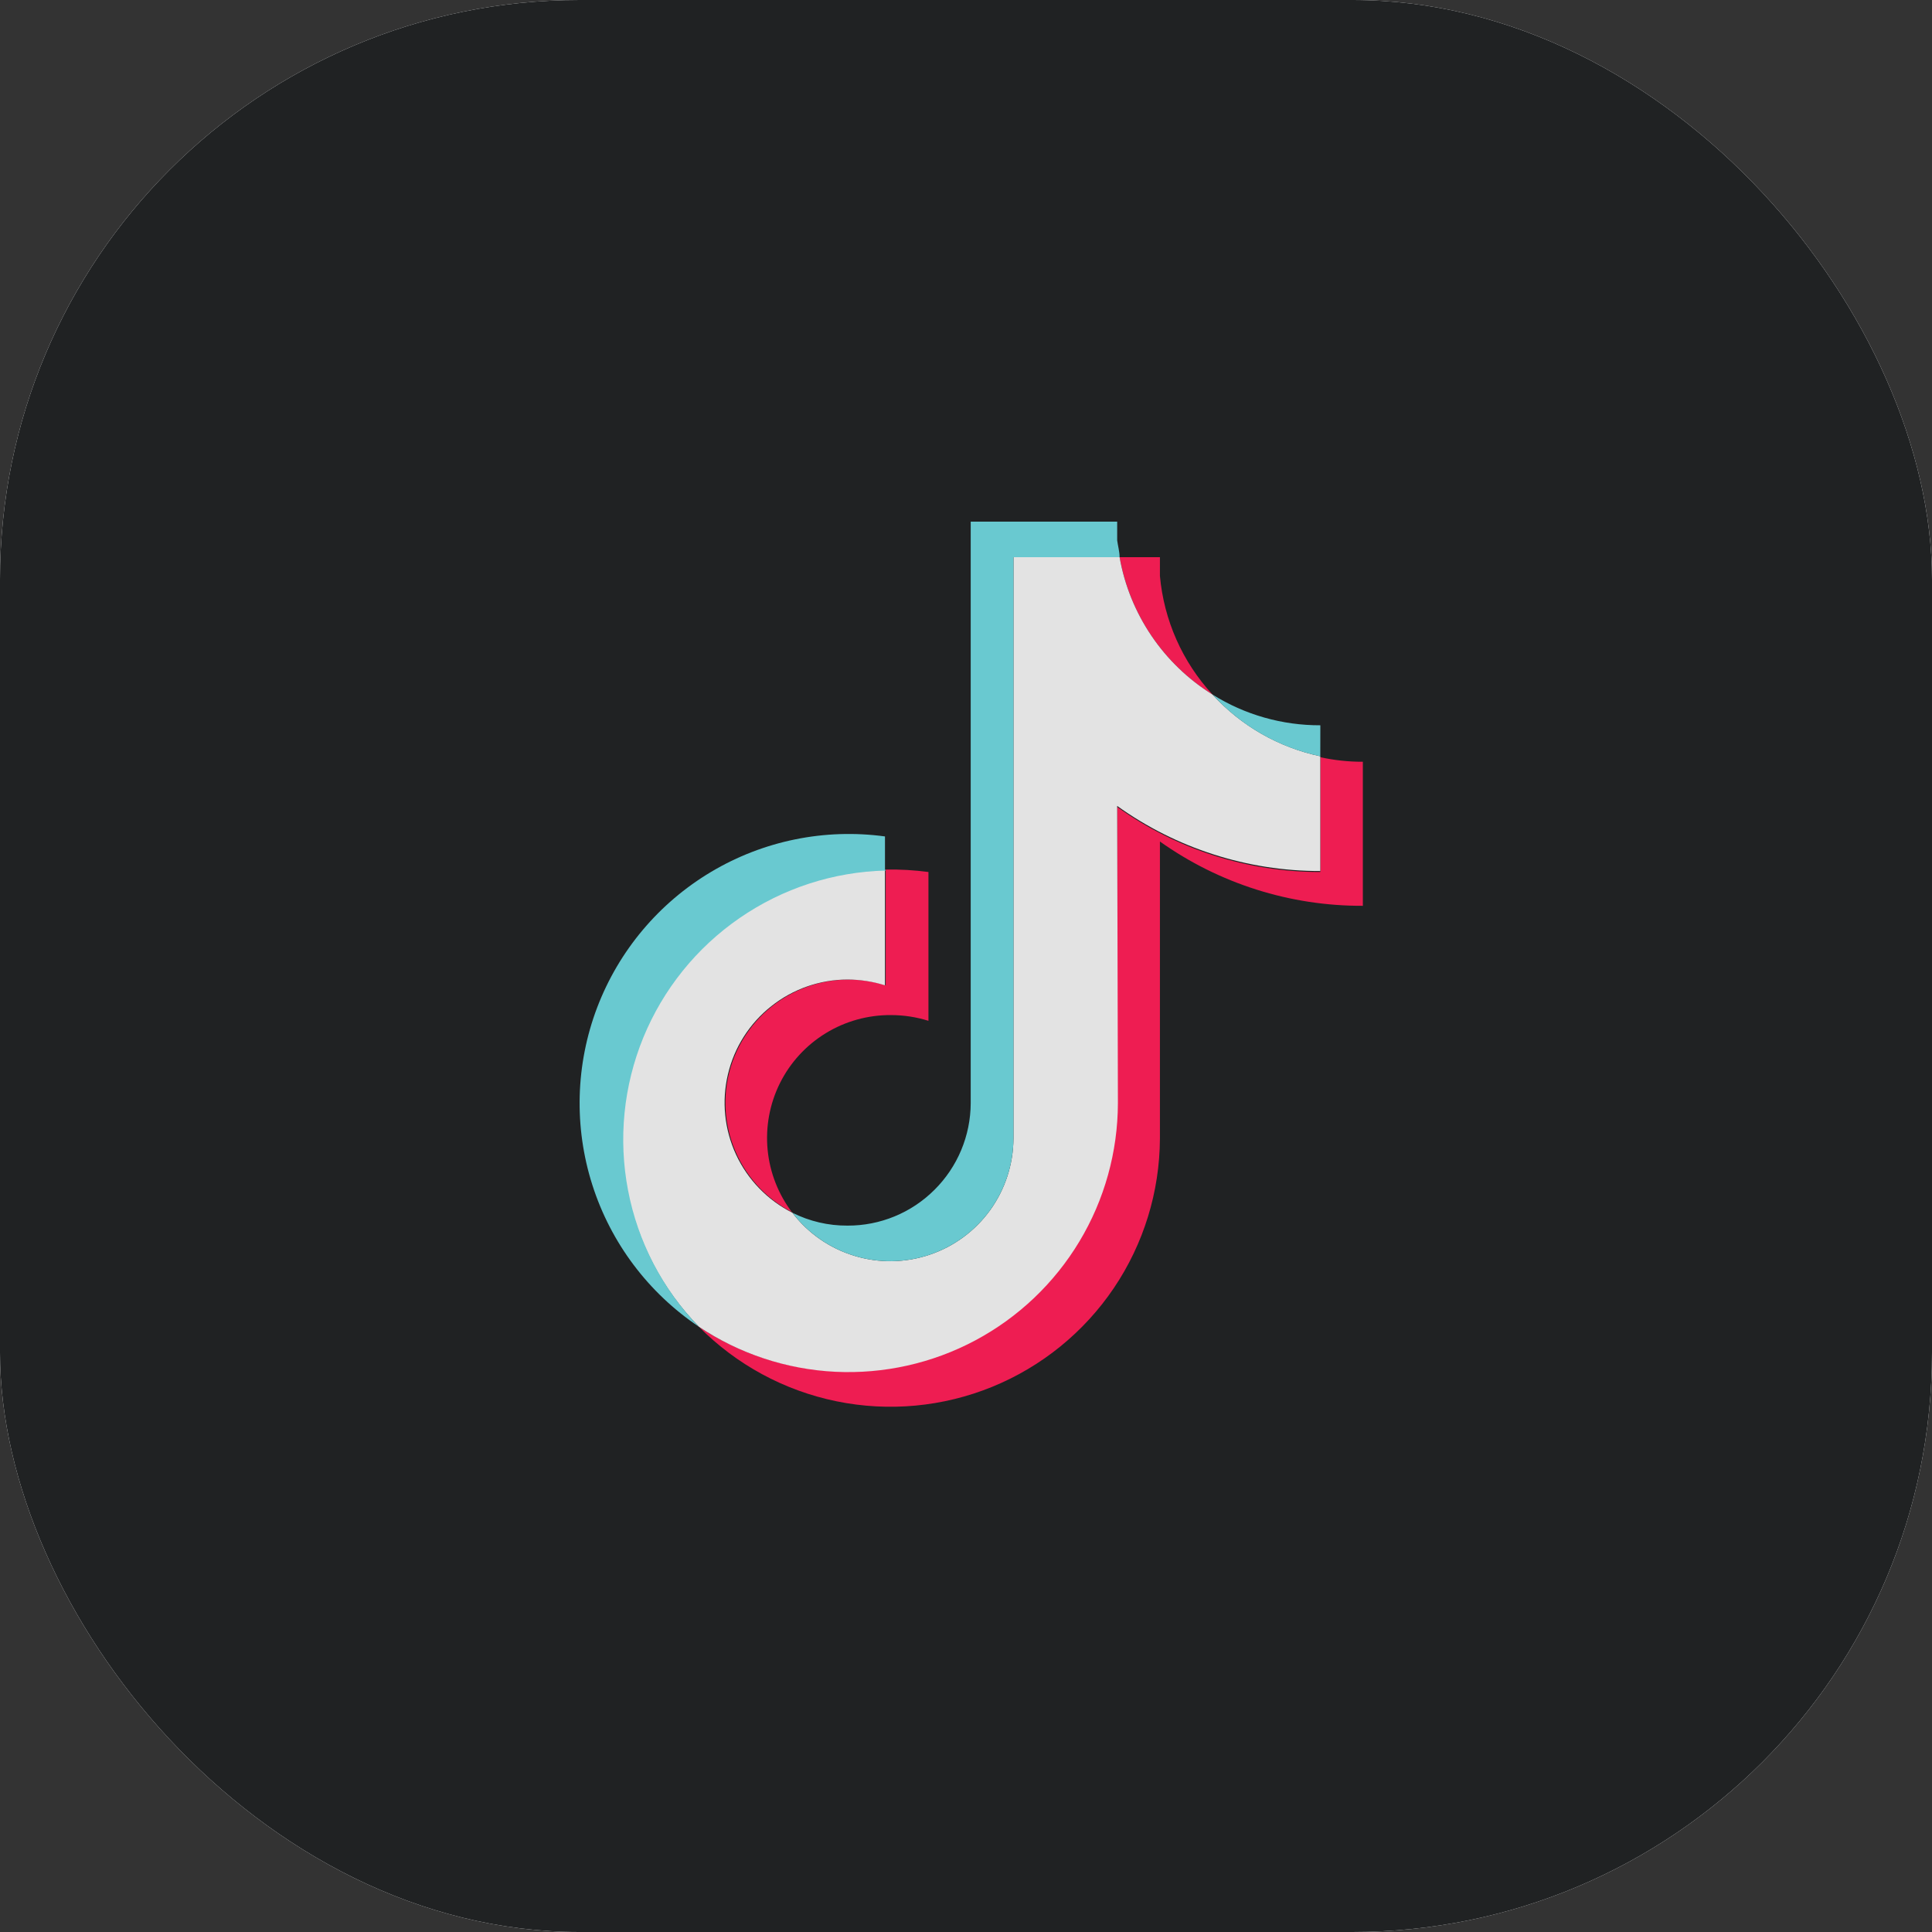 <svg width="32" height="32" viewBox="0 0 32 32" fill="none" xmlns="http://www.w3.org/2000/svg">
<rect x="0" y="0" width="32" height="32" fill="#333333" stroke="none"/>
<g clip-path="url(#clip0_17_1114)">
<rect width="32" height="32" rx="9.6" fill="white"/>
<path d="M0 0H32V32H0V0Z" fill="#202223"/>
<path fill-rule="evenodd" clip-rule="evenodd" d="M19.212 13.938C20.193 14.635 21.369 15.008 22.573 15.003V12.617C22.336 12.618 22.1 12.592 21.869 12.542V14.443C20.662 14.445 19.485 14.068 18.504 13.365V18.272C18.501 19.078 18.28 19.867 17.865 20.557C17.45 21.247 16.855 21.812 16.145 22.191C15.435 22.571 14.635 22.751 13.831 22.713C13.027 22.675 12.248 22.42 11.576 21.975C12.197 22.603 12.99 23.033 13.856 23.21C14.721 23.387 15.619 23.303 16.437 22.969C17.254 22.635 17.955 22.066 18.449 21.334C18.943 20.602 19.208 19.74 19.212 18.857V13.938ZM20.083 11.504C19.584 10.963 19.278 10.272 19.212 9.539V9.229H18.544C18.627 9.695 18.806 10.138 19.071 10.53C19.337 10.922 19.681 11.254 20.083 11.504ZM13.123 20.086C12.892 19.783 12.75 19.421 12.714 19.042C12.678 18.662 12.749 18.28 12.919 17.939C13.089 17.598 13.352 17.312 13.677 17.113C14.002 16.914 14.377 16.81 14.758 16.813C14.968 16.813 15.178 16.845 15.378 16.908V14.443C15.144 14.412 14.907 14.398 14.67 14.403V16.32C14.182 16.165 13.653 16.2 13.189 16.418C12.725 16.636 12.36 17.02 12.166 17.495C11.973 17.97 11.965 18.5 12.145 18.98C12.324 19.46 12.678 19.855 13.135 20.086H13.123Z" fill="#EE1D52"/>
<path fill-rule="evenodd" clip-rule="evenodd" d="M18.504 13.349C19.485 14.052 20.662 14.429 21.868 14.427V12.526C21.181 12.38 20.556 12.023 20.083 11.504C19.681 11.254 19.336 10.922 19.071 10.53C18.806 10.138 18.626 9.695 18.544 9.229H16.786V18.857C16.784 19.283 16.649 19.698 16.4 20.044C16.15 20.389 15.799 20.648 15.395 20.783C14.991 20.919 14.554 20.925 14.147 20.799C13.739 20.674 13.381 20.425 13.123 20.086C12.714 19.879 12.386 19.541 12.192 19.125C11.999 18.709 11.951 18.24 12.057 17.794C12.162 17.348 12.415 16.95 12.775 16.666C13.134 16.381 13.579 16.225 14.038 16.224C14.248 16.225 14.457 16.257 14.658 16.32V14.403C13.79 14.424 12.947 14.697 12.233 15.191C11.518 15.684 10.963 16.375 10.636 17.179C10.309 17.983 10.223 18.865 10.39 19.717C10.557 20.569 10.969 21.354 11.576 21.975C12.247 22.423 13.028 22.681 13.834 22.721C14.64 22.76 15.442 22.581 16.154 22.201C16.866 21.821 17.462 21.255 17.878 20.563C18.294 19.871 18.514 19.08 18.516 18.272L18.504 13.349Z" fill="#E3E3E3"/>
<path fill-rule="evenodd" clip-rule="evenodd" d="M21.868 12.526L21.869 12.013C21.237 12.015 20.618 11.839 20.083 11.504C20.555 12.024 21.18 12.382 21.868 12.526ZM18.544 9.229C18.544 9.137 18.516 9.042 18.504 8.95V8.64H16.078V18.272C16.076 18.812 15.86 19.328 15.477 19.708C15.095 20.089 14.577 20.302 14.038 20.3C13.72 20.302 13.407 20.229 13.123 20.086C13.382 20.425 13.739 20.674 14.147 20.799C14.554 20.925 14.991 20.919 15.395 20.783C15.799 20.648 16.15 20.389 16.4 20.044C16.649 19.698 16.784 19.283 16.786 18.857V9.229H18.544ZM14.658 14.399V13.854C13.66 13.718 12.645 13.925 11.78 14.44C10.914 14.955 10.248 15.748 9.89 16.69C9.533 17.631 9.505 18.667 9.811 19.626C10.117 20.586 10.739 21.414 11.576 21.975C10.974 21.352 10.566 20.568 10.403 19.718C10.239 18.867 10.327 17.988 10.655 17.186C10.983 16.385 11.538 15.696 12.251 15.205C12.964 14.713 13.805 14.44 14.67 14.419L14.658 14.399Z" fill="#69C9D0"/>
</g>
<defs>
<clipPath id="clip0_17_1114">
<rect width="32" height="32" rx="9.6" fill="white"/>
</clipPath>
</defs>
</svg>
